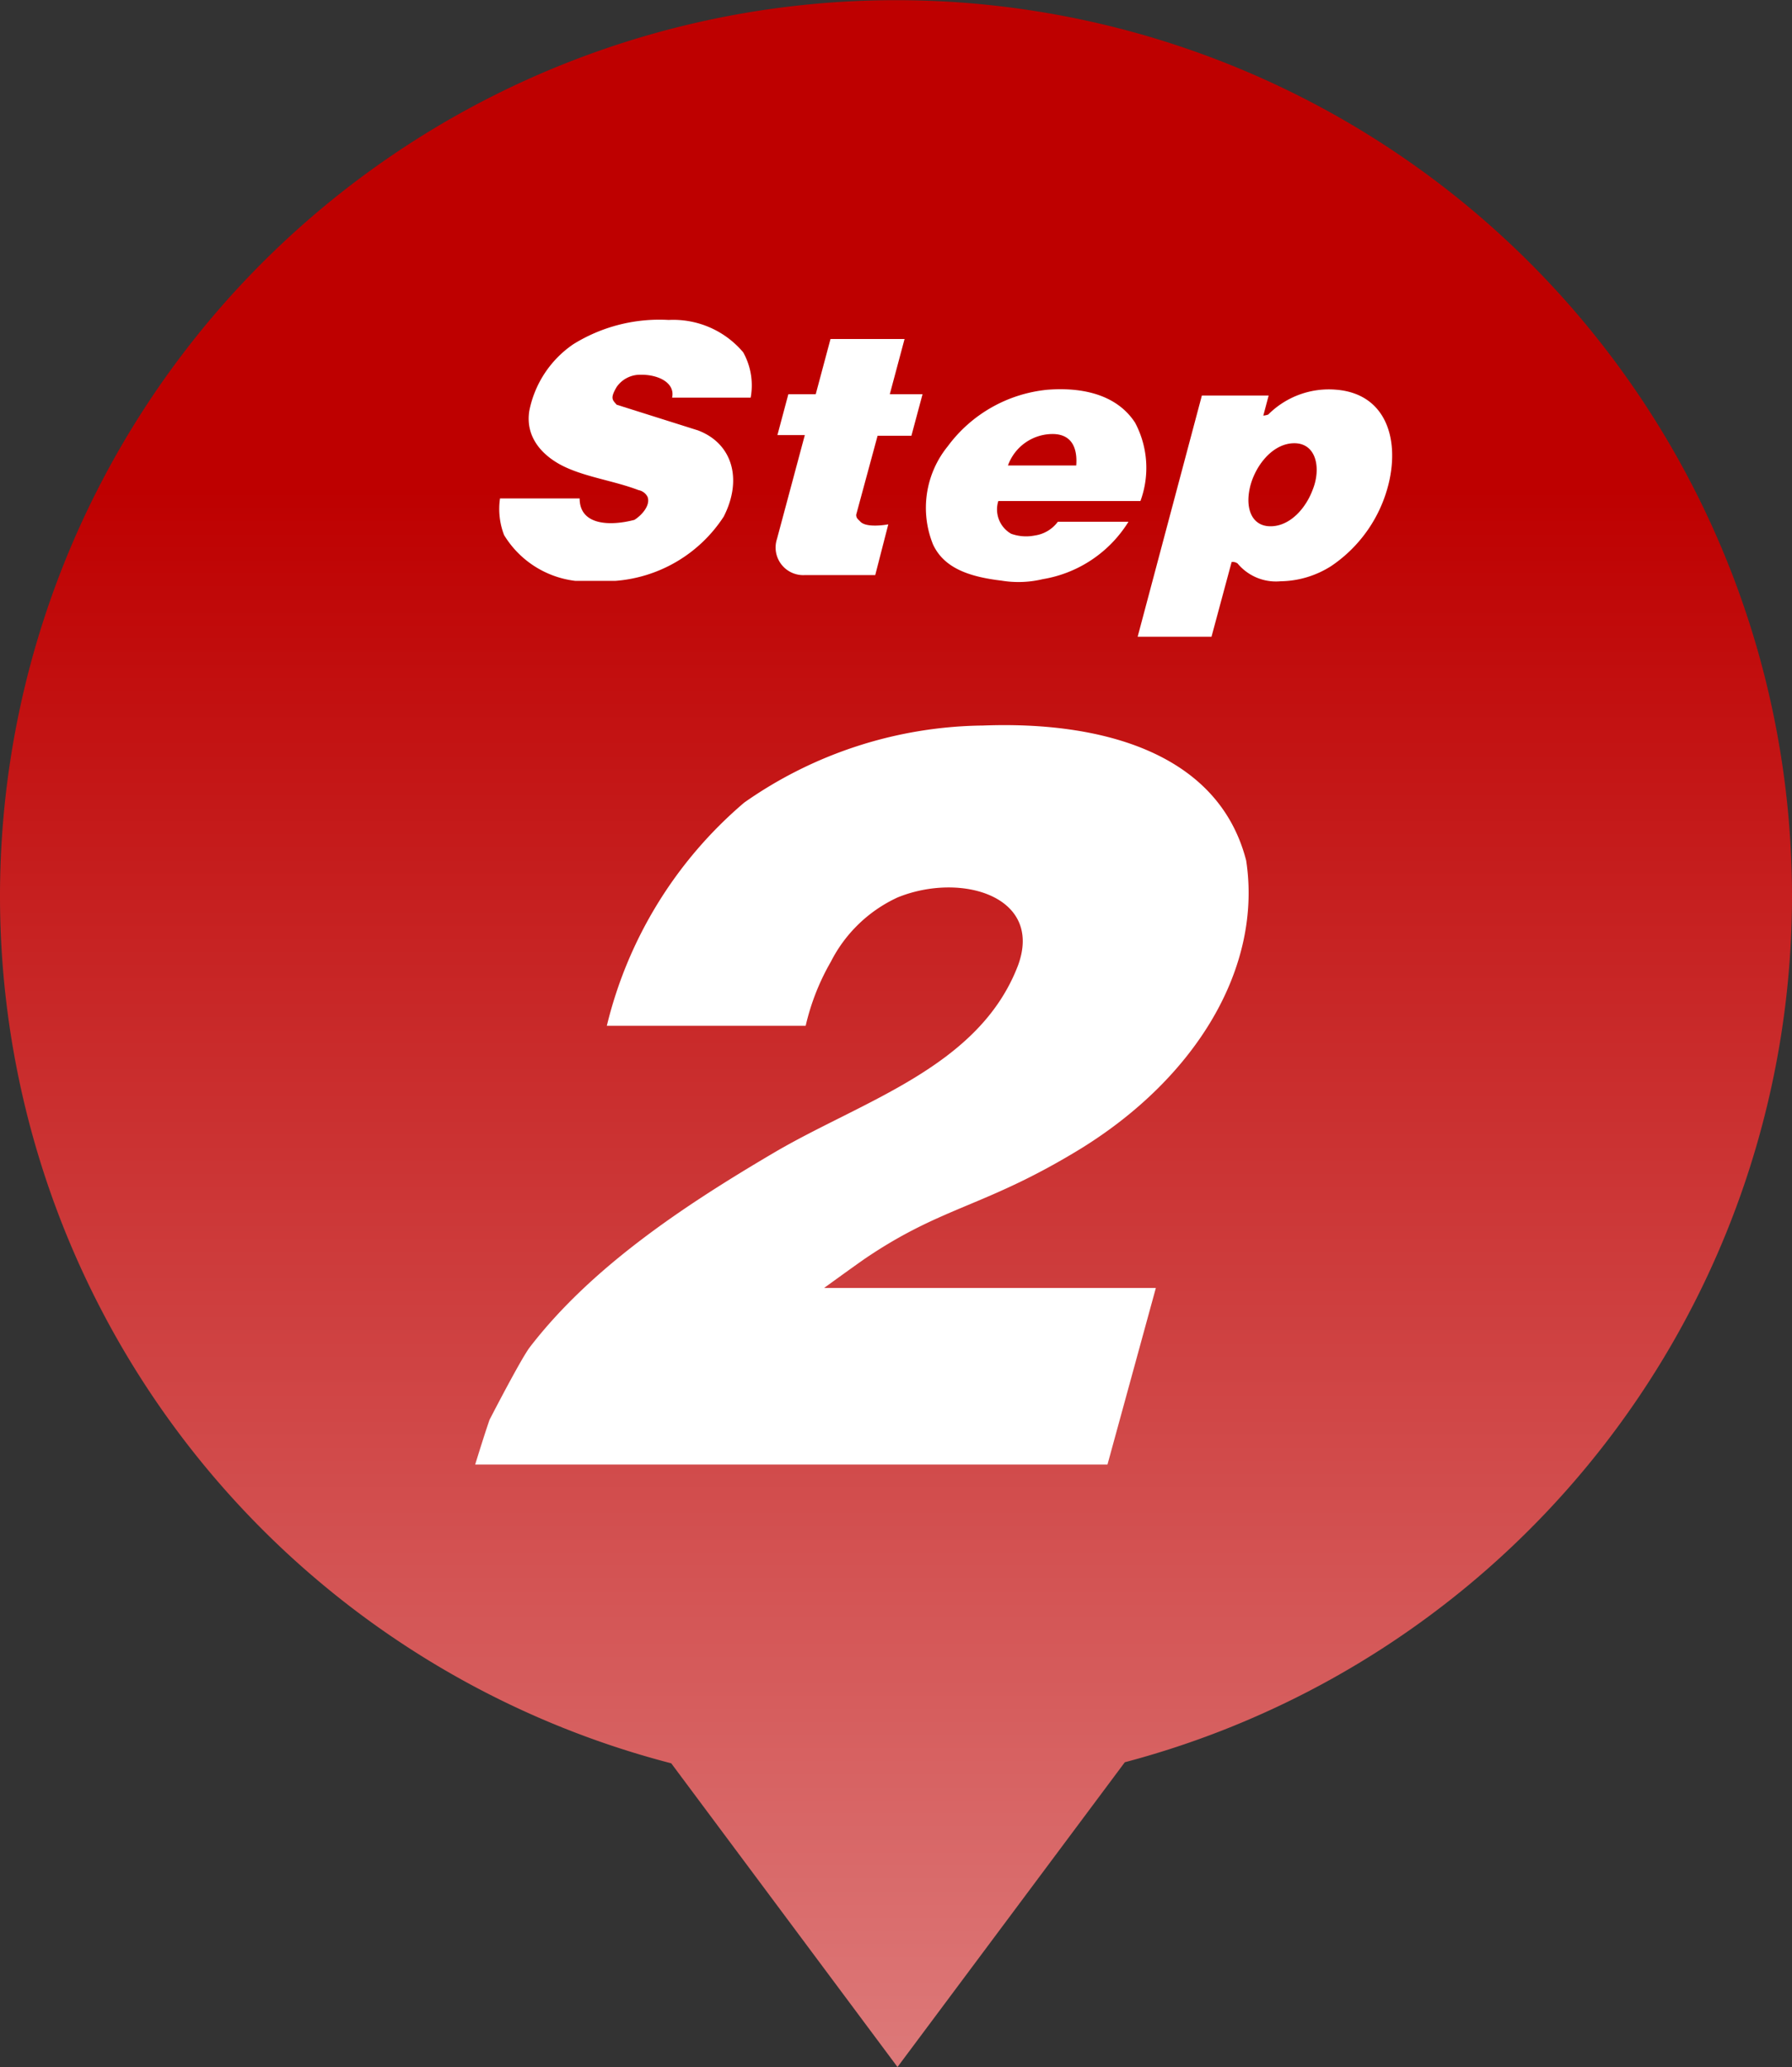 <svg xmlns="http://www.w3.org/2000/svg" xmlns:xlink="http://www.w3.org/1999/xlink" viewBox="0 0 83.72 96.58"><rect x="0" y="0" width="83.72" height="96.58" fill="#333333" stroke="none"/><defs><style>.cls-1{fill-rule:evenodd;fill:url(#名称未設定グラデーション_4);}.cls-2{fill:#fff;}</style><linearGradient id="名称未設定グラデーション_4" x1="41.86" y1="178.36" x2="41.86" y2="22.83" gradientUnits="userSpaceOnUse"><stop offset="0" stop-color="#fff"/><stop offset="1" stop-color="#be0000"/></linearGradient></defs><title>アセット 4</title><g id="レイヤー_2" data-name="レイヤー 2"><g id="copy"><path class="cls-1" d="M83.72,41.86A41.86,41.86,0,1,0,31.36,82.39L41.93,96.58,52.55,82.34A41.87,41.87,0,0,0,83.72,41.86Z"/><path class="cls-2" d="M33.81,24.14a6.64,6.64,0,0,1-5.05,3H26.87A4.52,4.52,0,0,1,23.55,25a3.39,3.39,0,0,1-.19-1.71h3.72c0,1.24,1.38,1.31,2.56,1,.38-.24.76-.71.61-1.08a.6.6,0,0,0-.42-.31c-1.1-.42-2.36-.59-3.39-1.06s-1.92-1.36-1.71-2.65a4.92,4.92,0,0,1,2.06-3.11,7.62,7.62,0,0,1,4.45-1.13,4.27,4.27,0,0,1,3.48,1.51,3.17,3.17,0,0,1,.35,2.12H31.4c.15-.69-.64-1.09-1.5-1.07a1.33,1.33,0,0,0-1.09.57c-.32.54-.19.61,0,.83l3.8,1.2C34.24,20.73,34.69,22.42,33.81,24.14Z"/><path class="cls-2" d="M40.89,26.87H37.61a1.29,1.29,0,0,1-1.31-1.69l1.3-4.85H36.32l.51-1.91h1.28l.69-2.58h3.46l-.69,2.58H43.1l-.52,1.94H41l-1,3.69c0,.17.09.21.2.33.31.31,1.3.12,1.3.12Z"/><path class="cls-2" d="M53.28,23.41H46.64a1.31,1.31,0,0,0,.6,1.53,2.07,2.07,0,0,0,1.11.08,1.62,1.62,0,0,0,1.07-.64h3.3a5.83,5.83,0,0,1-4,2.68,4.87,4.87,0,0,1-1.93.07c-1.52-.18-2.69-.59-3.2-1.69a4.56,4.56,0,0,1,.69-4.59,6.58,6.58,0,0,1,4.66-2.64c1.84-.14,3.31.34,4.09,1.54A4.5,4.5,0,0,1,53.28,23.41Zm-3-1.66c.06-.76-.17-1.44-1.05-1.47a2.22,2.22,0,0,0-2.14,1.47Z"/><path class="cls-2" d="M64.89,22.54a6.51,6.51,0,0,1-2.7,3.91,4.51,4.51,0,0,1-2.37.71,2.33,2.33,0,0,1-2-.83.38.38,0,0,0-.28-.07l-.94,3.49H53.15l3-11.27h3.12l-.25.94a1.06,1.06,0,0,0,.23-.05,4,4,0,0,1,3.19-1.16C64.7,18.4,65.38,20.43,64.89,22.54Zm-3.57.36c.41-1,.19-2.19-.85-2.19s-1.86,1.1-2.08,2.09.11,1.81,1,1.79S61,23.75,61.32,22.9Z"/><path class="cls-2" d="M51.74,68.43H22.2s.4-1.31.67-2.09c0,0,1.45-2.82,1.88-3.39,2.89-3.76,7.23-6.63,11.39-9.08s9.6-4,11.42-8.76c1.19-3.23-2.66-4.38-5.62-3.18a6.59,6.59,0,0,0-3.12,3,10.85,10.85,0,0,0-1.18,3H28.35a19.8,19.8,0,0,1,6.42-10.43A19.76,19.76,0,0,1,45.92,33.9c5.51-.21,11,1.25,12.3,6.31.76,5-2.33,10.12-7.71,13.45-4.52,2.77-6.44,2.66-10.13,5.17-.74.52-1.88,1.35-1.88,1.35H54Z"/></g></g></svg>